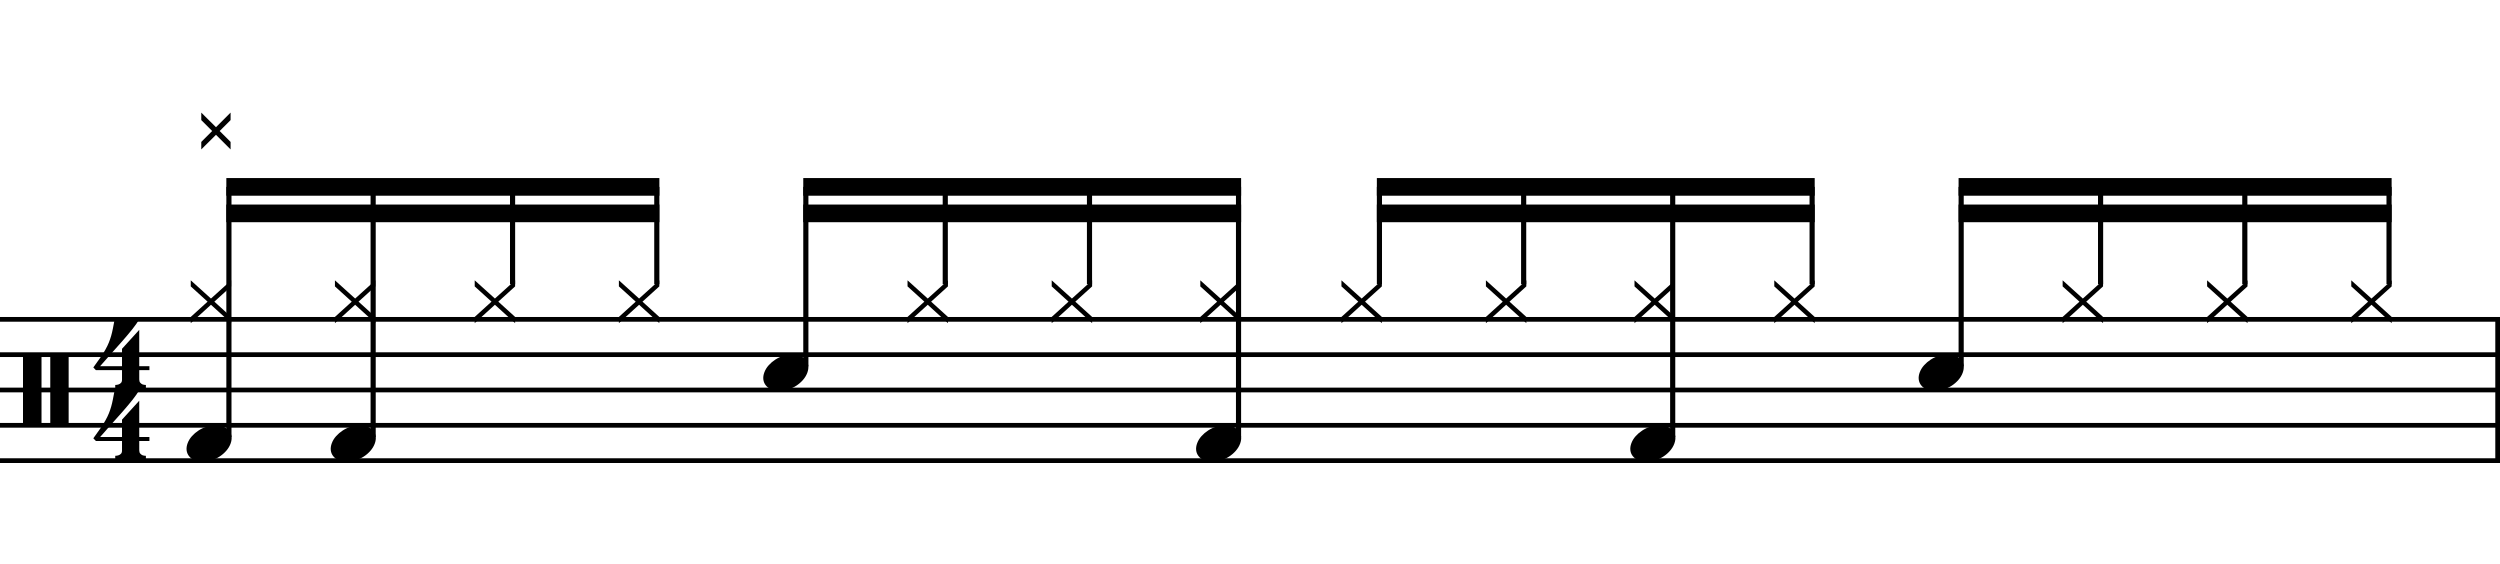 <?xml version="1.0" encoding="utf-8"?>
<!-- Generator: Adobe Illustrator 14.0.0, SVG Export Plug-In . SVG Version: 6.00 Build 43363)  -->
<!DOCTYPE svg PUBLIC "-//W3C//DTD SVG 1.1//EN" "http://www.w3.org/Graphics/SVG/1.1/DTD/svg11.dtd">
<svg version="1.1" id="Layer_1" xmlns="http://www.w3.org/2000/svg" xmlns:xlink="http://www.w3.org/1999/xlink" x="0px" y="0px"
	 width="544.104px" height="122.697px" viewBox="0 0 544.104 122.697" enable-background="new 0 0 544.104 122.697"
	 xml:space="preserve">
<g>
	<path d="M5.007,77.064h4.028v15.682H5.007V77.064z M10.942,77.064h3.998v15.682h-3.998V77.064z"/>
</g>
<g>
	<path d="M30.307,95.975v2.03c0,0.308,0.072,0.543,0.215,0.707c0.143,0.164,0.308,0.287,0.492,0.369
		c0.226,0.081,0.472,0.123,0.738,0.123v0.8H25.08v-0.8c0.266,0,0.512-0.042,0.738-0.123c0.184-0.062,0.354-0.169,0.507-0.323
		c0.153-0.153,0.23-0.385,0.23-0.691v-2.092h-5.689l-0.553-0.584c0.615-0.84,1.138-1.573,1.568-2.198
		c0.43-0.625,0.794-1.204,1.091-1.737c0.297-0.533,0.538-1.03,0.723-1.491c0.185-0.462,0.349-0.938,0.492-1.431
		c0.143-0.491,0.271-1.029,0.384-1.613c0.112-0.585,0.241-1.256,0.384-2.015h5.32c-0.308,0.595-0.784,1.297-1.43,2.106
		c-0.646,0.811-1.369,1.671-2.168,2.583c-0.8,0.912-1.63,1.845-2.491,2.798c-0.861,0.953-1.661,1.861-2.398,2.722h4.766v-3.782
		l3.751-4.121v7.903h2.214v0.86H30.307z"/>
</g>
<g>
	<path d="M30.307,80.555v2.03c0,0.308,0.072,0.543,0.215,0.707c0.143,0.164,0.308,0.287,0.492,0.369
		c0.226,0.081,0.472,0.123,0.738,0.123v0.8H25.08v-0.8c0.266,0,0.512-0.042,0.738-0.123c0.184-0.062,0.354-0.169,0.507-0.323
		c0.153-0.153,0.23-0.385,0.23-0.691v-2.092h-5.689l-0.553-0.584c0.615-0.84,1.138-1.573,1.568-2.198
		c0.43-0.625,0.794-1.204,1.091-1.737c0.297-0.533,0.538-1.03,0.723-1.491c0.185-0.462,0.349-0.938,0.492-1.431
		c0.143-0.491,0.271-1.029,0.384-1.613c0.112-0.585,0.241-1.256,0.384-2.015h5.32c-0.308,0.595-0.784,1.297-1.43,2.106
		c-0.646,0.811-1.369,1.671-2.168,2.583c-0.8,0.912-1.63,1.845-2.491,2.798c-0.861,0.953-1.661,1.861-2.398,2.722h4.766v-3.782
		l3.751-4.121v7.903h2.214v0.86H30.307z"/>
</g>
<line fill="none" stroke="#000000" stroke-width="1.024" stroke-miterlimit="10" x1="543.592" y1="69.503" x2="543.592" y2="100.253"/>
<line fill="none" stroke="#000000" stroke-width="1.028" stroke-miterlimit="10" x1="0" y1="69.503" x2="544.104" y2="69.503"/>
<line fill="none" stroke="#000000" stroke-width="1.028" stroke-miterlimit="10" x1="0" y1="77.189" x2="544.104" y2="77.189"/>
<line fill="none" stroke="#000000" stroke-width="1.028" stroke-miterlimit="10" x1="0" y1="84.878" x2="544.104" y2="84.878"/>
<line fill="none" stroke="#000000" stroke-width="1.028" stroke-miterlimit="10" x1="0" y1="92.564" x2="544.104" y2="92.564"/>
<line fill="none" stroke="#000000" stroke-width="1.028" stroke-miterlimit="10" x1="0" y1="100.253" x2="544.104" y2="100.253"/>
<g>
	<path d="M41.517,70.326v-1.353l3.659-3.321l-3.659-3.321V61.01l4.397,3.967l4.397-3.967v1.322l-3.659,3.321l3.659,3.321v1.353
		l-4.397-3.997L41.517,70.326z"/>
</g>
<g>
	<path d="M40.833,96.463c0.205-0.553,0.518-1.065,0.938-1.537c0.42-0.471,0.907-0.887,1.46-1.245s1.148-0.636,1.784-0.831
		c0.635-0.193,1.281-0.291,1.937-0.291c0.656,0,1.23,0.107,1.722,0.322c0.492,0.215,0.886,0.503,1.184,0.861
		c0.297,0.359,0.477,0.779,0.538,1.261s-0.01,0.999-0.215,1.553c-0.206,0.554-0.518,1.071-0.938,1.553
		c-0.42,0.481-0.907,0.901-1.461,1.261c-0.553,0.358-1.158,0.635-1.814,0.83c-0.656,0.195-1.302,0.293-1.938,0.293
		c-0.656,0-1.225-0.108-1.707-0.323c-0.482-0.216-0.872-0.508-1.168-0.876c-0.297-0.369-0.477-0.795-0.538-1.277
		C40.557,97.534,40.628,97.018,40.833,96.463z"/>
</g>
<line fill="none" stroke="#000000" stroke-width="1.121" stroke-miterlimit="10" x1="49.822" y1="95.127" x2="49.822" y2="40.674"/>
<g>
	<path d="M44.067,31.889v-0.893l2.483-2.483l-2.483-2.483v-0.893l2.94,2.918l2.918-2.918v0.893l-2.483,2.483l2.483,2.483v0.893
		l-2.918-2.918L44.067,31.889z"/>
</g>
<g>
	<path stroke="#010101" stroke-width="0.523" stroke-miterlimit="10" d="M44.067,31.889v-0.893l2.483-2.483l-2.483-2.483v-0.893
		l2.94,2.918l2.918-2.918v0.893l-2.483,2.483l2.483,2.483v0.893l-2.918-2.918L44.067,31.889z"/>
</g>
<g>
	<path d="M72.896,70.326v-1.353l3.659-3.321l-3.659-3.321V61.01l4.397,3.967l4.397-3.967v1.322l-3.659,3.321l3.659,3.321v1.353
		l-4.397-3.997L72.896,70.326z"/>
</g>
<g>
	<path d="M72.213,96.463c0.205-0.553,0.518-1.065,0.938-1.537c0.42-0.471,0.907-0.887,1.46-1.245s1.148-0.636,1.784-0.831
		c0.635-0.193,1.281-0.291,1.937-0.291c0.656,0,1.23,0.107,1.722,0.322c0.492,0.215,0.886,0.503,1.184,0.861
		c0.297,0.359,0.477,0.779,0.538,1.261s-0.01,0.999-0.215,1.553c-0.206,0.554-0.518,1.071-0.938,1.553
		c-0.42,0.481-0.907,0.901-1.461,1.261c-0.553,0.358-1.158,0.635-1.814,0.83c-0.656,0.195-1.302,0.293-1.938,0.293
		c-0.656,0-1.225-0.108-1.707-0.323c-0.482-0.216-0.872-0.508-1.168-0.876c-0.297-0.369-0.477-0.795-0.538-1.277
		C71.937,97.534,72.008,97.018,72.213,96.463z"/>
</g>
<line fill="none" stroke="#000000" stroke-width="1.121" stroke-miterlimit="10" x1="81.212" y1="95.127" x2="81.212" y2="40.674"/>
<g>
	<path d="M103.316,70.326v-1.353l3.659-3.321l-3.659-3.321V61.01l4.397,3.967l4.397-3.967v1.322l-3.659,3.321l3.659,3.321v1.353
		l-4.397-3.997L103.316,70.326z"/>
</g>
<line fill="none" stroke="#000000" stroke-width="1.121" stroke-miterlimit="10" x1="111.557" y1="61.86" x2="111.557" y2="40.674"/>
<g>
	<path d="M134.696,70.326v-1.353l3.659-3.321l-3.659-3.321V61.01l4.397,3.967l4.397-3.967v1.322l-3.659,3.321l3.659,3.321v1.353
		l-4.397-3.997L134.696,70.326z"/>
</g>
<line fill="none" stroke="#000000" stroke-width="1.121" stroke-miterlimit="10" x1="142.948" y1="61.86" x2="142.948" y2="40.674"/>
<polyline points="143.508,38.752 49.261,38.752 49.261,42.596 143.508,42.596 "/>
<polyline points="143.508,44.518 49.261,44.518 49.261,48.362 143.508,48.362 "/>
<g>
	<path d="M166.353,81.043c0.205-0.553,0.518-1.065,0.938-1.537c0.42-0.471,0.907-0.887,1.46-1.245s1.148-0.636,1.784-0.831
		c0.635-0.193,1.281-0.291,1.937-0.291c0.656,0,1.23,0.107,1.722,0.322c0.492,0.215,0.886,0.503,1.184,0.861
		c0.297,0.359,0.477,0.779,0.538,1.261s-0.01,0.999-0.215,1.553c-0.206,0.554-0.518,1.071-0.938,1.553
		c-0.42,0.481-0.907,0.901-1.461,1.261c-0.553,0.358-1.158,0.635-1.814,0.83c-0.656,0.195-1.302,0.293-1.938,0.293
		c-0.656,0-1.225-0.108-1.707-0.323c-0.482-0.216-0.872-0.508-1.168-0.876c-0.297-0.369-0.477-0.795-0.538-1.277
		C166.076,82.114,166.148,81.598,166.353,81.043z"/>
</g>
<line fill="none" stroke="#000000" stroke-width="1.121" stroke-miterlimit="10" x1="175.384" y1="79.752" x2="175.384" y2="40.674"/>
<g>
	<path d="M197.517,70.326v-1.353l3.659-3.321l-3.659-3.321V61.01l4.397,3.967l4.397-3.967v1.322l-3.659,3.321l3.659,3.321v1.353
		l-4.397-3.997L197.517,70.326z"/>
</g>
<line fill="none" stroke="#000000" stroke-width="1.121" stroke-miterlimit="10" x1="205.729" y1="61.86" x2="205.729" y2="40.674"/>
<g>
	<path d="M228.896,70.326v-1.353l3.659-3.321l-3.659-3.321V61.01l4.397,3.967l4.397-3.967v1.322l-3.659,3.321l3.659,3.321v1.353
		l-4.397-3.997L228.896,70.326z"/>
</g>
<line fill="none" stroke="#000000" stroke-width="1.121" stroke-miterlimit="10" x1="237.12" y1="61.86" x2="237.12" y2="40.674"/>
<g>
	<path d="M261.236,70.326v-1.353l3.659-3.321l-3.659-3.321V61.01l4.397,3.967l4.397-3.967v1.322l-3.659,3.321l3.659,3.321v1.353
		l-4.397-3.997L261.236,70.326z"/>
</g>
<g>
	<path d="M260.553,96.463c0.205-0.553,0.518-1.065,0.938-1.537c0.42-0.471,0.907-0.887,1.46-1.245s1.148-0.636,1.784-0.831
		c0.635-0.193,1.281-0.291,1.937-0.291c0.656,0,1.23,0.107,1.722,0.322c0.492,0.215,0.886,0.503,1.184,0.861
		c0.297,0.359,0.477,0.779,0.538,1.261s-0.01,0.999-0.215,1.553c-0.206,0.554-0.518,1.071-0.938,1.553
		c-0.42,0.481-0.907,0.901-1.461,1.261c-0.553,0.358-1.158,0.635-1.814,0.83c-0.656,0.195-1.302,0.293-1.938,0.293
		c-0.656,0-1.225-0.108-1.707-0.323c-0.482-0.216-0.872-0.508-1.168-0.876c-0.297-0.369-0.477-0.795-0.538-1.277
		C260.276,97.534,260.348,97.018,260.553,96.463z"/>
</g>
<line fill="none" stroke="#000000" stroke-width="1.121" stroke-miterlimit="10" x1="269.556" y1="95.127" x2="269.556" y2="40.674"/>
<polyline points="270.117,38.752 174.824,38.752 174.824,42.596 270.117,42.596 "/>
<polyline points="270.117,44.518 174.824,44.518 174.824,48.362 270.117,48.362 "/>
<g>
	<path d="M291.957,70.326v-1.353l3.659-3.321l-3.659-3.321V61.01l4.396,3.967l4.397-3.967v1.322l-3.659,3.321l3.659,3.321v1.353
		l-4.397-3.997L291.957,70.326z"/>
</g>
<line fill="none" stroke="#000000" stroke-width="1.121" stroke-miterlimit="10" x1="300.221" y1="61.86" x2="300.221" y2="40.674"/>
<g>
	<path d="M323.397,70.326v-1.353l3.659-3.321l-3.659-3.321V61.01l4.396,3.967l4.397-3.967v1.322l-3.659,3.321l3.659,3.321v1.353
		l-4.397-3.997L323.397,70.326z"/>
</g>
<line fill="none" stroke="#000000" stroke-width="1.121" stroke-miterlimit="10" x1="331.612" y1="61.86" x2="331.612" y2="40.674"/>
<g>
	<path d="M355.737,70.326v-1.353l3.659-3.321l-3.659-3.321V61.01l4.396,3.967l4.397-3.967v1.322l-3.659,3.321l3.659,3.321v1.353
		l-4.397-3.997L355.737,70.326z"/>
</g>
<g>
	<path d="M355.053,96.463c0.204-0.553,0.518-1.065,0.938-1.537c0.42-0.471,0.907-0.887,1.461-1.245s1.147-0.636,1.783-0.831
		c0.636-0.193,1.281-0.291,1.938-0.291s1.23,0.107,1.722,0.322c0.492,0.215,0.887,0.503,1.185,0.861
		c0.297,0.359,0.477,0.779,0.538,1.261s-0.011,0.999-0.216,1.553s-0.518,1.071-0.938,1.553c-0.421,0.481-0.907,0.901-1.461,1.261
		c-0.554,0.358-1.158,0.635-1.814,0.83s-1.302,0.293-1.937,0.293c-0.656,0-1.226-0.108-1.707-0.323
		c-0.481-0.216-0.871-0.508-1.168-0.876c-0.298-0.369-0.478-0.795-0.539-1.277C354.777,97.534,354.848,97.018,355.053,96.463z"/>
</g>
<line fill="none" stroke="#000000" stroke-width="1.121" stroke-miterlimit="10" x1="364.048" y1="95.127" x2="364.048" y2="40.674"/>
<g>
	<path d="M386.157,70.326v-1.353l3.659-3.321l-3.659-3.321V61.01l4.396,3.967l4.397-3.967v1.322l-3.659,3.321l3.659,3.321v1.353
		l-4.397-3.997L386.157,70.326z"/>
</g>
<line fill="none" stroke="#000000" stroke-width="1.121" stroke-miterlimit="10" x1="394.393" y1="61.86" x2="394.393" y2="40.674"/>
<polyline points="394.954,38.752 299.661,38.752 299.661,42.596 394.954,42.596 "/>
<polyline points="394.954,44.518 299.661,44.518 299.661,48.362 394.954,48.362 "/>
<g>
	<path d="M417.813,81.043c0.204-0.553,0.518-1.065,0.938-1.537c0.42-0.471,0.907-0.887,1.461-1.245s1.147-0.636,1.783-0.831
		c0.636-0.193,1.281-0.291,1.938-0.291s1.23,0.107,1.722,0.322c0.492,0.215,0.887,0.503,1.185,0.861
		c0.297,0.359,0.477,0.779,0.538,1.261s-0.011,0.999-0.216,1.553s-0.518,1.071-0.938,1.553c-0.421,0.481-0.907,0.901-1.461,1.261
		c-0.554,0.358-1.158,0.635-1.814,0.83s-1.302,0.293-1.937,0.293c-0.656,0-1.226-0.108-1.707-0.323
		c-0.481-0.216-0.871-0.508-1.168-0.876c-0.298-0.369-0.478-0.795-0.539-1.277C417.537,82.114,417.608,81.598,417.813,81.043z"/>
</g>
<line fill="none" stroke="#000000" stroke-width="1.121" stroke-miterlimit="10" x1="426.83" y1="79.752" x2="426.83" y2="40.674"/>
<g>
	<path d="M448.917,70.326v-1.353l3.659-3.321l-3.659-3.321V61.01l4.396,3.967l4.397-3.967v1.322l-3.659,3.321l3.659,3.321v1.353
		l-4.397-3.997L448.917,70.326z"/>
</g>
<line fill="none" stroke="#000000" stroke-width="1.121" stroke-miterlimit="10" x1="457.174" y1="61.86" x2="457.174" y2="40.674"/>
<g>
	<path d="M480.357,70.326v-1.353l3.659-3.321l-3.659-3.321V61.01l4.396,3.967l4.397-3.967v1.322l-3.659,3.321l3.659,3.321v1.353
		l-4.397-3.997L480.357,70.326z"/>
</g>
<line fill="none" stroke="#000000" stroke-width="1.121" stroke-miterlimit="10" x1="488.565" y1="61.86" x2="488.565" y2="40.674"/>
<g>
	<path d="M511.737,70.326v-1.353l3.659-3.321l-3.659-3.321V61.01l4.396,3.967l4.397-3.967v1.322l-3.659,3.321l3.659,3.321v1.353
		l-4.397-3.997L511.737,70.326z"/>
</g>
<line fill="none" stroke="#000000" stroke-width="1.121" stroke-miterlimit="10" x1="519.956" y1="61.86" x2="519.956" y2="40.674"/>
<polyline points="520.516,38.752 426.269,38.752 426.269,42.596 520.516,42.596 "/>
<polyline points="520.516,44.518 426.269,44.518 426.269,48.362 520.516,48.362 "/>
</svg>
